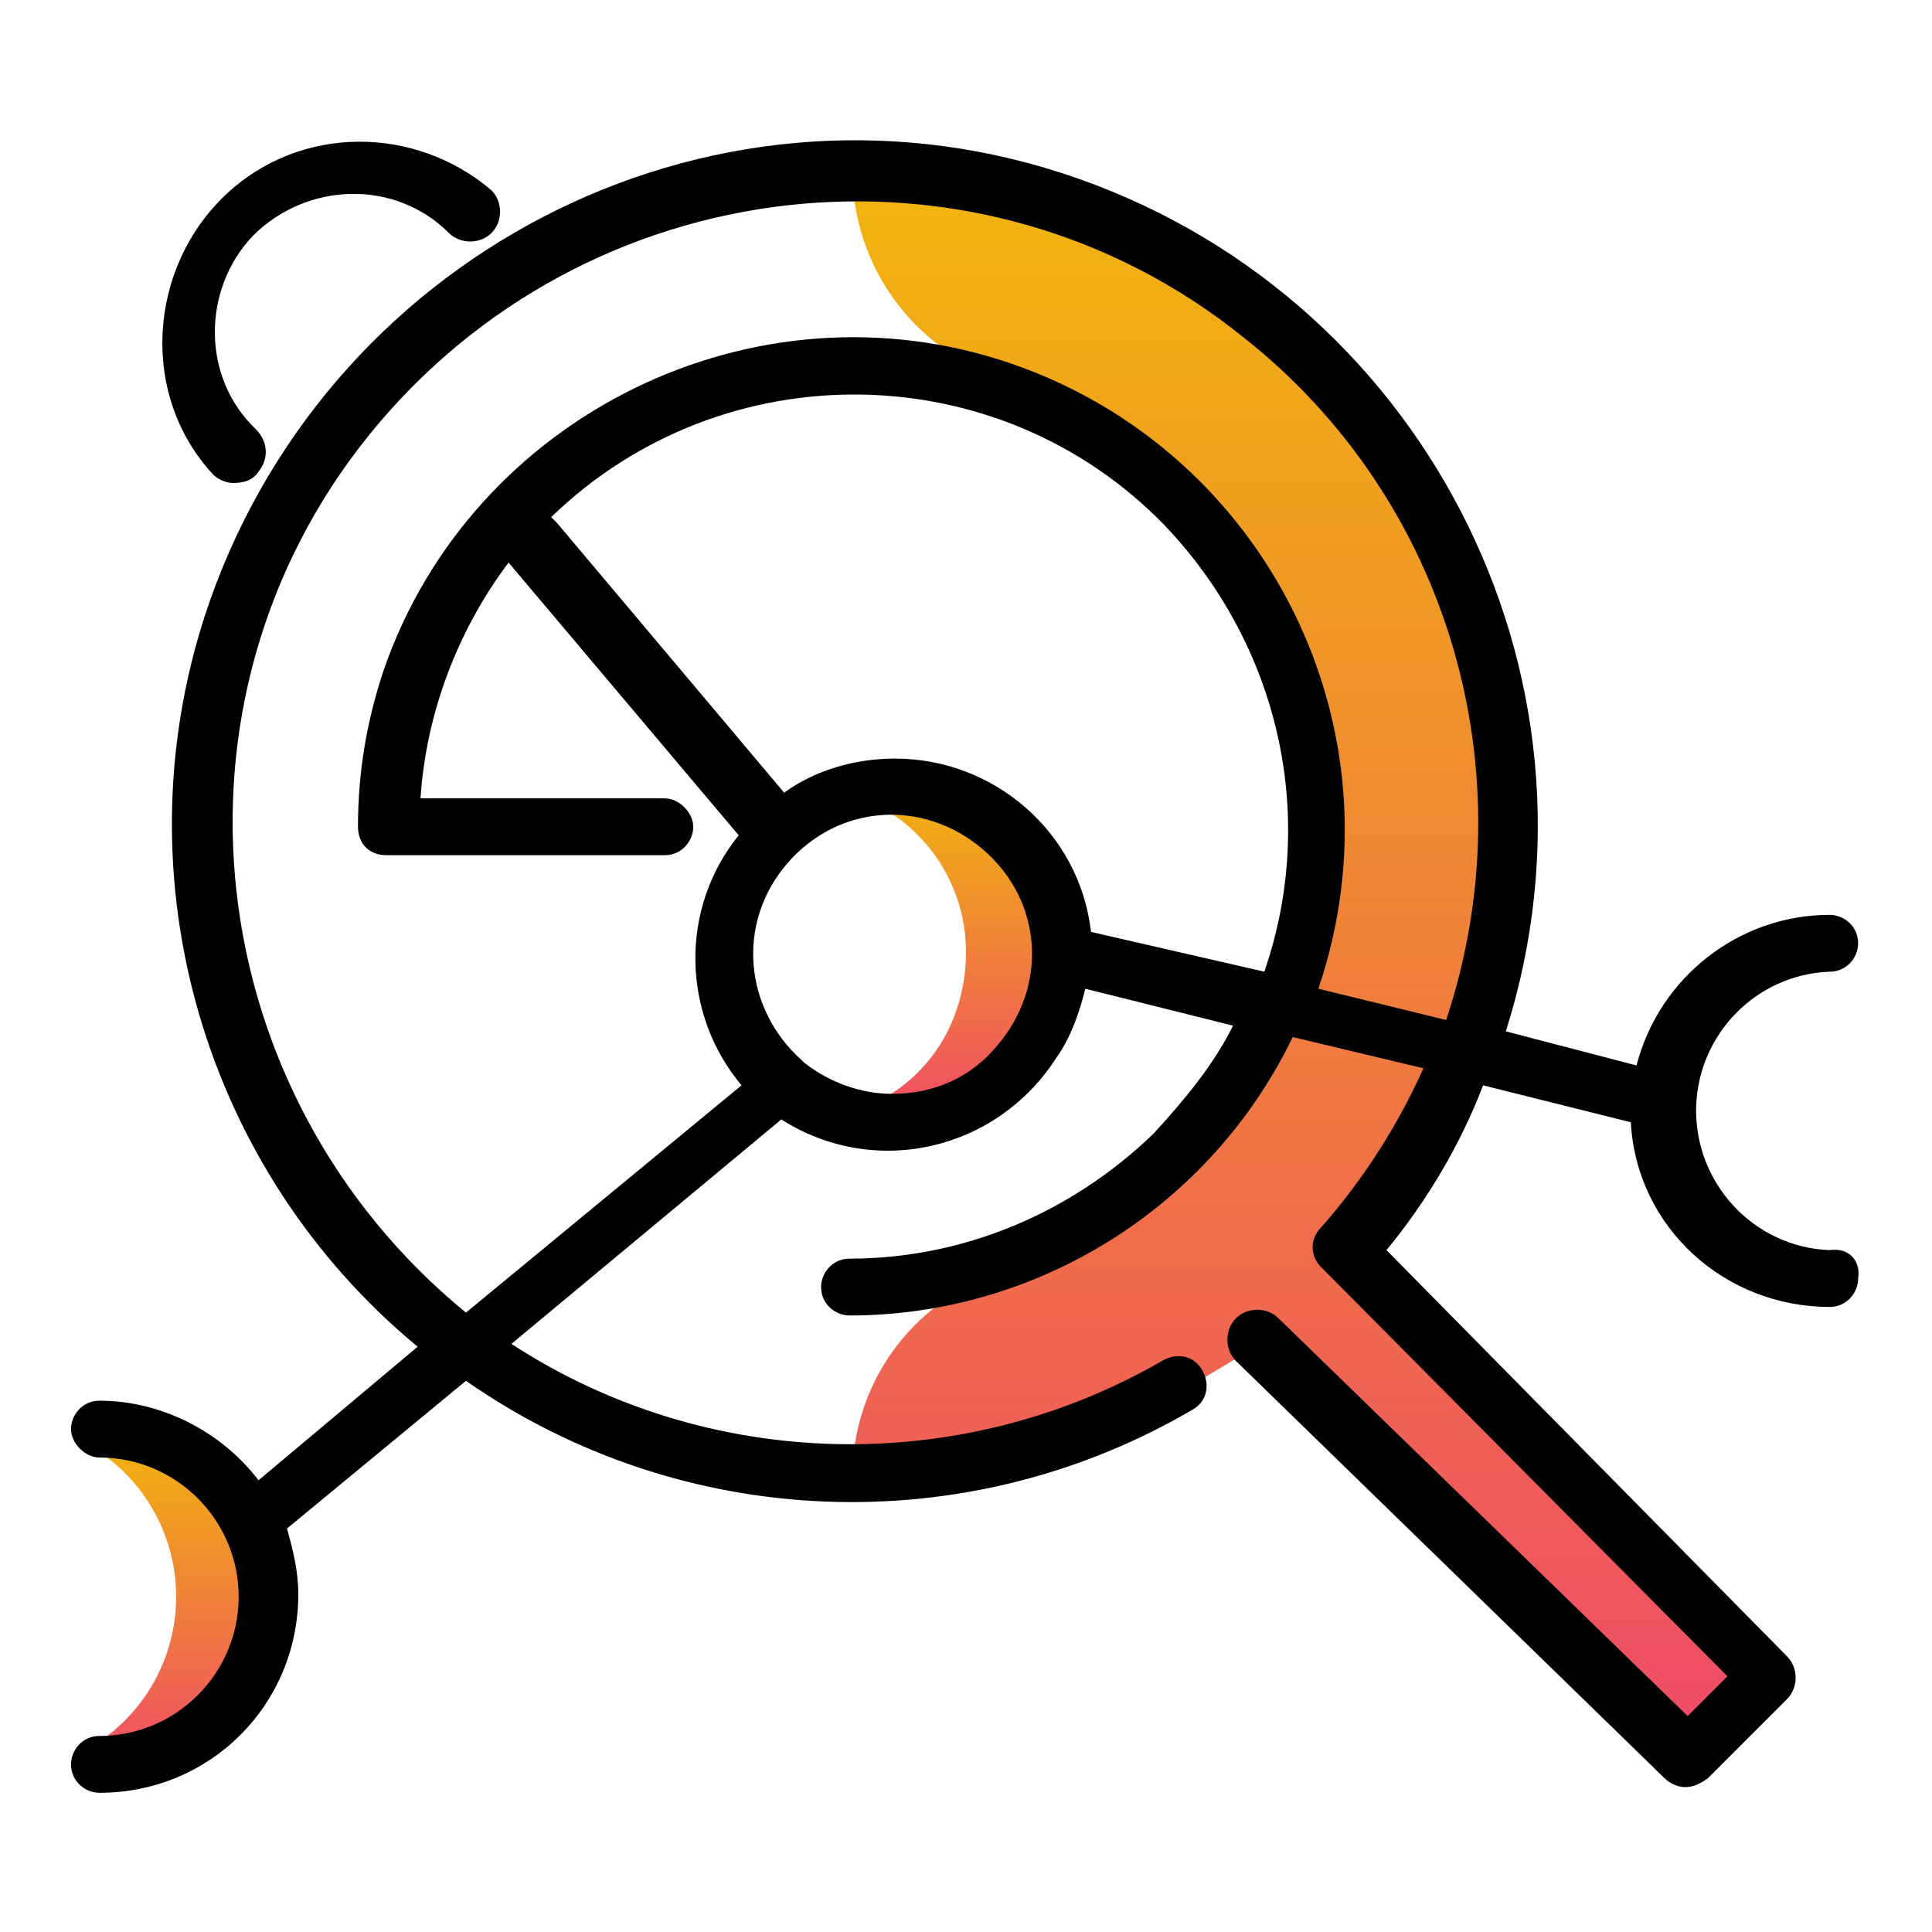<?xml version="1.0" encoding="UTF-8"?> <!-- Generator: Adobe Illustrator 27.0.0, SVG Export Plug-In . SVG Version: 6.00 Build 0) --> <svg xmlns="http://www.w3.org/2000/svg" xmlns:xlink="http://www.w3.org/1999/xlink" version="1.1" id="Layer_1" x="0px" y="0px" viewBox="0 0 68 68" style="enable-background:new 0 0 68 68;" xml:space="preserve"> <style type="text/css"> .st0{fill:url(#SVGID_1_);} .st1{fill:url(#SVGID_00000171687285687034715040000009442264671646285230_);} .st2{fill:url(#SVGID_00000063626118367587026460000014608942969564195712_);} </style> <linearGradient id="SVGID_1_" gradientUnits="userSpaceOnUse" x1="46.15" y1="4074.11" x2="46.15" y2="4006.67" gradientTransform="matrix(1 0 0 1 0 -4008.04)"> <stop offset="0" style="stop-color:#EF426F"></stop> <stop offset="1" style="stop-color:#F1C400"></stop> </linearGradient> <path class="st0" d="M62.3,59l-1.8,1.8c-0.4,0.4-1.1,0.4-1.6,0L45.7,47.9c-0.5-0.5-1.4-0.6-2-0.2l-2,1.2c-3.5,2-7.4,3.1-11.5,3.1H30 c0-3.3,2.1-6.2,5.2-7.2c6.8-2.2,11.4-8.6,11.3-15.8c0.2-7.1-4.4-13.5-11.2-15.7c-3.2-1-5.3-4-5.3-7.3h0.1 C42.8,6.1,53.1,16.4,53,29.1c0,5.5-2,10.8-5.6,14.9L62.3,59z"></path> <linearGradient id="SVGID_00000010307811839653425160000008905943938080348567_" gradientUnits="userSpaceOnUse" x1="34.09" y1="4048.59" x2="34.09" y2="4034.06" gradientTransform="matrix(1 0 0 1 0 -4008.04)"> <stop offset="0" style="stop-color:#EF426F"></stop> <stop offset="1" style="stop-color:#F1C400"></stop> </linearGradient> <path style="fill:url(#SVGID_00000010307811839653425160000008905943938080348567_);" d="M34,33.5c0-2.5-1.6-4.7-3.9-5.5 c0.6-0.2,1.3-0.4,2-0.4c3.3,0,5.9,2.7,5.9,5.9s-2.7,5.9-5.9,5.9c-0.7,0-1.4-0.1-2-0.3C32.5,38.3,34,36.1,34,33.5z"></path> <linearGradient id="SVGID_00000129174314659165811650000006744364144552703423_" gradientUnits="userSpaceOnUse" x1="6.197" y1="4071.39" x2="6.197" y2="4056.86" gradientTransform="matrix(1 0 0 1 0 -4008.04)"> <stop offset="0" style="stop-color:#EF426F"></stop> <stop offset="1" style="stop-color:#F1C400"></stop> </linearGradient> <path style="fill:url(#SVGID_00000129174314659165811650000006744364144552703423_);" d="M9.8,56.3c0.1,3.1-2.3,5.8-5.4,5.9 c-0.6,0-1.3-0.1-1.8-0.4c2.2-1,3.6-3.2,3.6-5.6c0-2.4-1.4-4.6-3.6-5.6c0.6-0.2,1.2-0.4,1.8-0.3C7.5,50.6,10,53.2,9.8,56.3z"></path> <path d="M64.4,44c-2.7-0.1-4.8-2.4-4.7-5.1c0.1-2.5,2.1-4.6,4.7-4.7c0.6,0,1-0.5,1-1c0-0.6-0.5-1-1-1c-3.2,0-6,2.2-6.8,5.3L53,36.3 c4-12.6-3-26.1-15.6-30.2s-26.1,3-30.2,15.6c-3,9.3,0,19.5,7.5,25.7l-5.6,4.7c-1.3-1.7-3.4-2.8-5.6-2.8c-0.6,0-1,0.5-1,1s0.5,1,1,1 c2.7,0,4.9,2.2,4.9,4.9s-2.2,4.9-4.9,4.9c0,0,0,0,0,0c-0.6,0-1,0.5-1,1c0,0.6,0.5,1,1,1c3.9,0,7-3.1,7-7c0-0.8-0.2-1.6-0.4-2.3 l6.3-5.2c7.6,5.3,17.6,5.7,25.6,1c0.5-0.3,0.6-0.9,0.3-1.4c-0.3-0.5-0.9-0.6-1.4-0.3l0,0c-7.1,4.1-16,3.9-22.9-0.6l9.5-7.9 c3.3,2.1,7.6,1.1,9.7-2.2c0.5-0.7,0.8-1.6,1-2.4l5.2,1.3c-0.7,1.4-1.7,2.6-2.8,3.8c-2.9,2.8-6.7,4.4-10.7,4.4c-0.6,0-1,0.5-1,1 c0,0.6,0.5,1,1,1c6.6,0,12.7-3.8,15.6-9.8l4.6,1.1c-0.9,2-2.1,3.9-3.6,5.6c-0.4,0.4-0.4,1,0,1.4c0,0,0,0,0,0L60.8,59l-1.4,1.4 l-14.4-14c-0.4-0.4-1.1-0.4-1.5,0s-0.4,1.1,0,1.5l15.1,14.7c0.2,0.2,0.5,0.3,0.7,0.3c0.3,0,0.5-0.1,0.8-0.3l2.8-2.8 c0.4-0.4,0.4-1.1,0-1.5L48.8,44c1.4-1.7,2.6-3.7,3.4-5.8l5.2,1.3c0.2,3.7,3.3,6.5,7,6.5c0.6,0,1-0.5,1-1 C65.5,44.4,65.1,43.9,64.4,44L64.4,44z M31.4,38.5c-1.1,0-2.2-0.4-3.1-1.1l-0.1-0.1c-2-1.8-2.3-4.8-0.5-6.9s4.8-2.3,6.9-0.5 s2.3,4.8,0.5,6.9C34.2,37.9,32.9,38.5,31.4,38.5z M38.4,32.8c-0.4-3.5-3.4-6.1-6.9-6.1c-1.4,0-2.8,0.4-3.9,1.2l-8-9.5 c-0.1-0.1-0.1-0.1-0.2-0.2c6.1-5.9,15.8-5.7,21.6,0.3c4,4.2,5.4,10.2,3.5,15.7L38.4,32.8z M46.4,34.8c3.1-9.1-1.8-18.9-10.8-22 s-19,1.8-22.1,10.8c-0.6,1.8-0.9,3.6-0.9,5.5c0,0.6,0.4,1,1,1c0,0,0,0,0.1,0h9.7c0.6,0,1-0.5,1-1s-0.5-1-1-1h-8.6 c0.2-3,1.3-5.9,3.1-8.3l8.1,9.6c-2.1,2.6-2,6.3,0.1,8.8l-9.7,8C7,38.5,5.4,24.7,13,15.3s21.4-11,30.8-3.4c7.2,5.7,10,15.3,7.1,24 L46.4,34.8z M7.5,16.7C4.9,13.9,5.2,9.4,8,6.8c2.6-2.4,6.6-2.4,9.3-0.1c0.4,0.4,0.4,1.1,0,1.5c-0.4,0.4-1.1,0.4-1.5,0 c-1.9-1.9-5-1.8-6.9,0.1c0,0,0,0,0,0c-1.8,1.9-1.8,5,0.1,6.8c0.4,0.4,0.5,1,0.1,1.5C8.9,16.9,8.6,17,8.2,17C8,17,7.7,16.9,7.5,16.7 L7.5,16.7z"></path> </svg> 